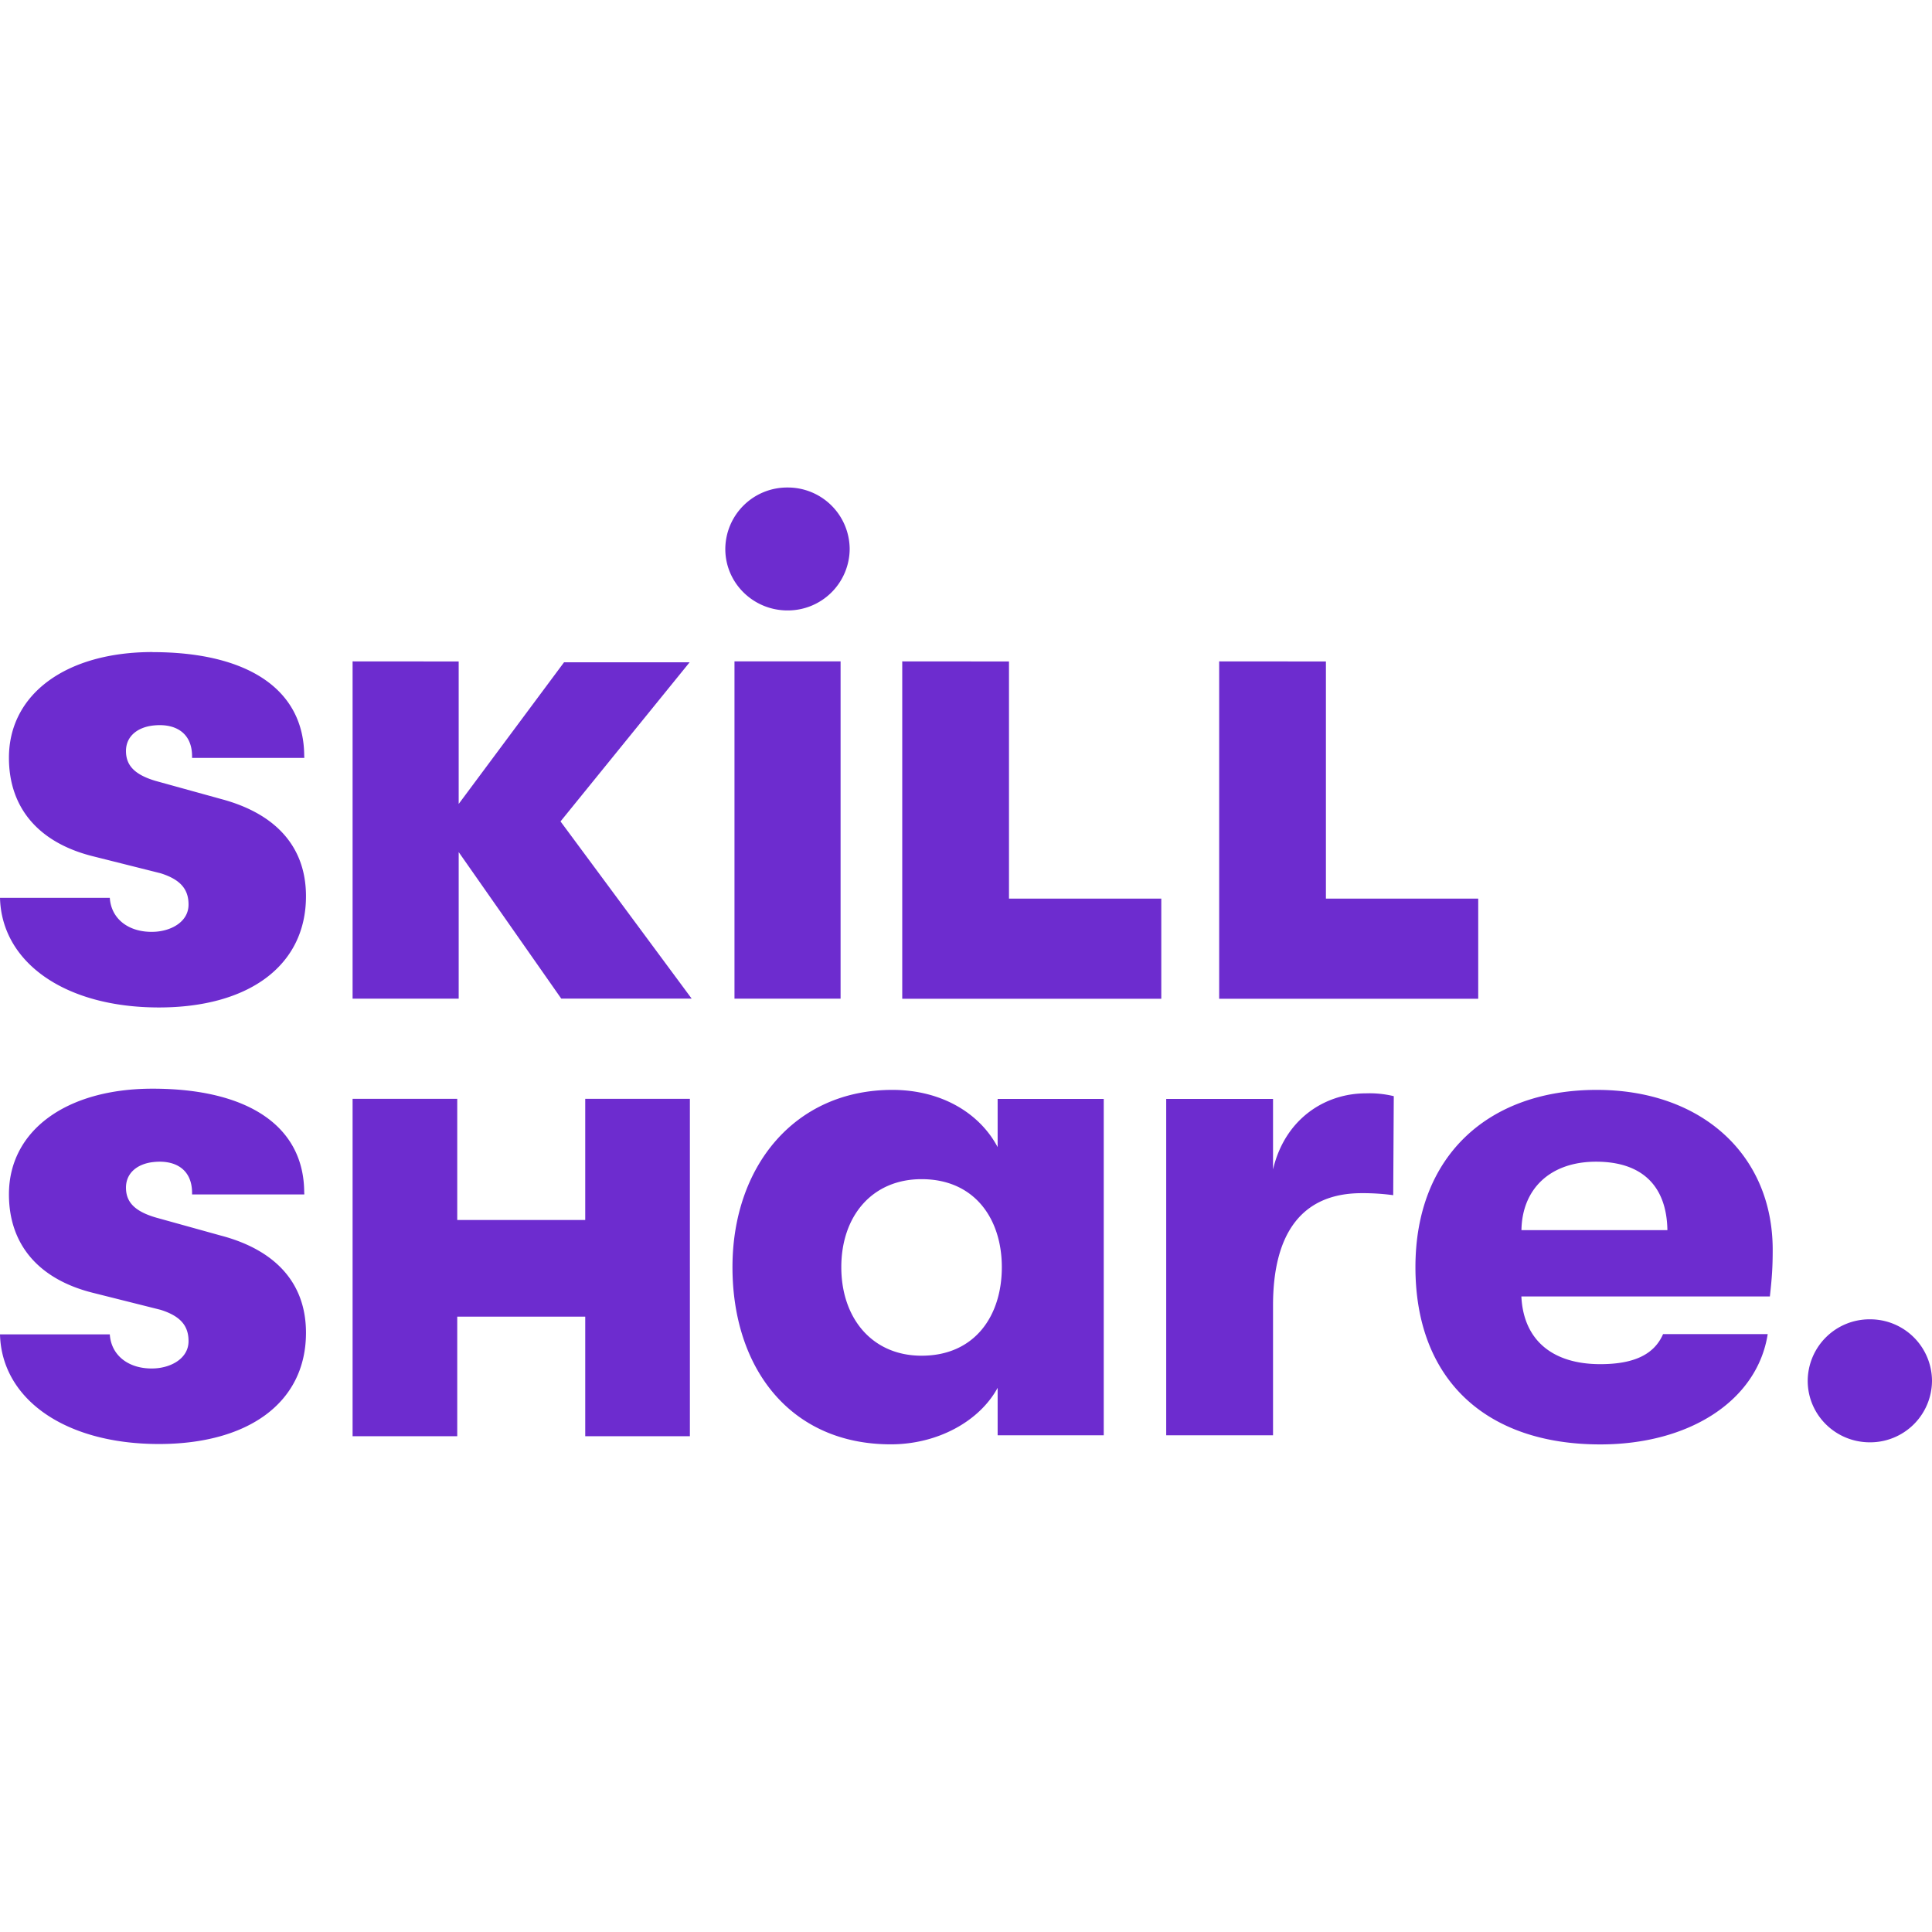 <svg role="img" width="32px" height="32px" viewBox="0 0 24 24" xmlns="http://www.w3.org/2000/svg"><title>Skillshare</title><path fill="#6d2ccf" d="M9.783 6.056a.768.768 0 0 0-.773.764c0 .421.346.763.773.763a.768.768 0 0 0 .772-.763.768.768 0 0 0-.772-.764zM1.895 8.1C.821 8.1.111 8.622.111 9.413c0 .634.381 1.06 1.048 1.225l.836.21c.248.078.348.2.347.39 0 .21-.21.327-.424.337-.31.014-.537-.154-.554-.422H0c.02.8.802 1.362 1.974 1.362 1.108 0 1.827-.513 1.827-1.382 0-.634-.399-1.034-1.057-1.208l-.81-.224c-.274-.081-.369-.202-.369-.372 0-.185.146-.294.335-.316.274-.032.486.087.486.382v.02H3.78v-.02h-.001c0-.834-.706-1.294-1.884-1.294zm2.485.116v4.19h1.318v-1.821l1.274 1.82h1.62l-1.629-2.201 1.604-1.977h-1.56l-1.309 1.76v-1.77zm4.744 0v4.19h1.318v-4.19zm2.084 0v4.191h3.218v-1.244h-1.892V8.217zm3.937 0v4.191h3.218v-1.244h-1.892V8.217zm-13.25 5.308c-1.074 0-1.784.522-1.784 1.312 0 .635.381 1.06 1.048 1.225l.836.21c.248.078.348.2.347.39 0 .21-.21.328-.424.338-.31.014-.537-.155-.554-.423H0c.02.8.802 1.362 1.974 1.362 1.108 0 1.827-.512 1.827-1.382 0-.634-.399-1.034-1.057-1.207l-.81-.225c-.274-.081-.369-.201-.369-.371 0-.186.146-.295.335-.317.274-.032.486.087.486.383v.019H3.78v-.02h-.001c0-.834-.706-1.294-1.884-1.294zm9.19.015c-1.215 0-1.986.953-1.986 2.202 0 1.257.72 2.202 1.968 2.201.58 0 1.1-.286 1.326-.702v.59h1.318v-4.179h-1.318v.599c-.225-.425-.702-.711-1.309-.711zm8.751 0c-1.36 0-2.253.832-2.253 2.202 0 1.396.875 2.202 2.296 2.202 1.11 0 1.951-.546 2.08-1.37h-1.3c-.113.26-.373.373-.78.373-.59 0-.954-.295-.98-.841h3.087c.026-.234.035-.364.035-.581 0-1.179-.884-1.985-2.185-1.985zm-2.87.043c-.51 0-1.005.32-1.152.945v-.876h-1.327v4.179h1.327v-1.613c0-.927.382-1.395 1.1-1.395a2.8 2.8 0 0 1 .393.025l.007-1.23a1.28 1.28 0 0 0-.347-.035zM4.38 13.65v4.191h1.3v-1.485h1.59v1.485h1.3V13.65h-1.3v1.505H5.68V13.65zm15.448.781c.564 0 .876.295.885.85H18.9c.008-.511.356-.85.927-.85zm-8.38.217c.66 0 .997.494.997 1.093 0 .607-.337 1.1-.997 1.1-.616 0-.997-.468-.997-1.1 0-.634.382-1.093.997-1.093zm11.78 1.741a.768.768 0 0 0-.772.764c0 .422.345.764.772.764a.768.768 0 0 0 .772-.764.768.768 0 0 0-.772-.764z"/></svg>